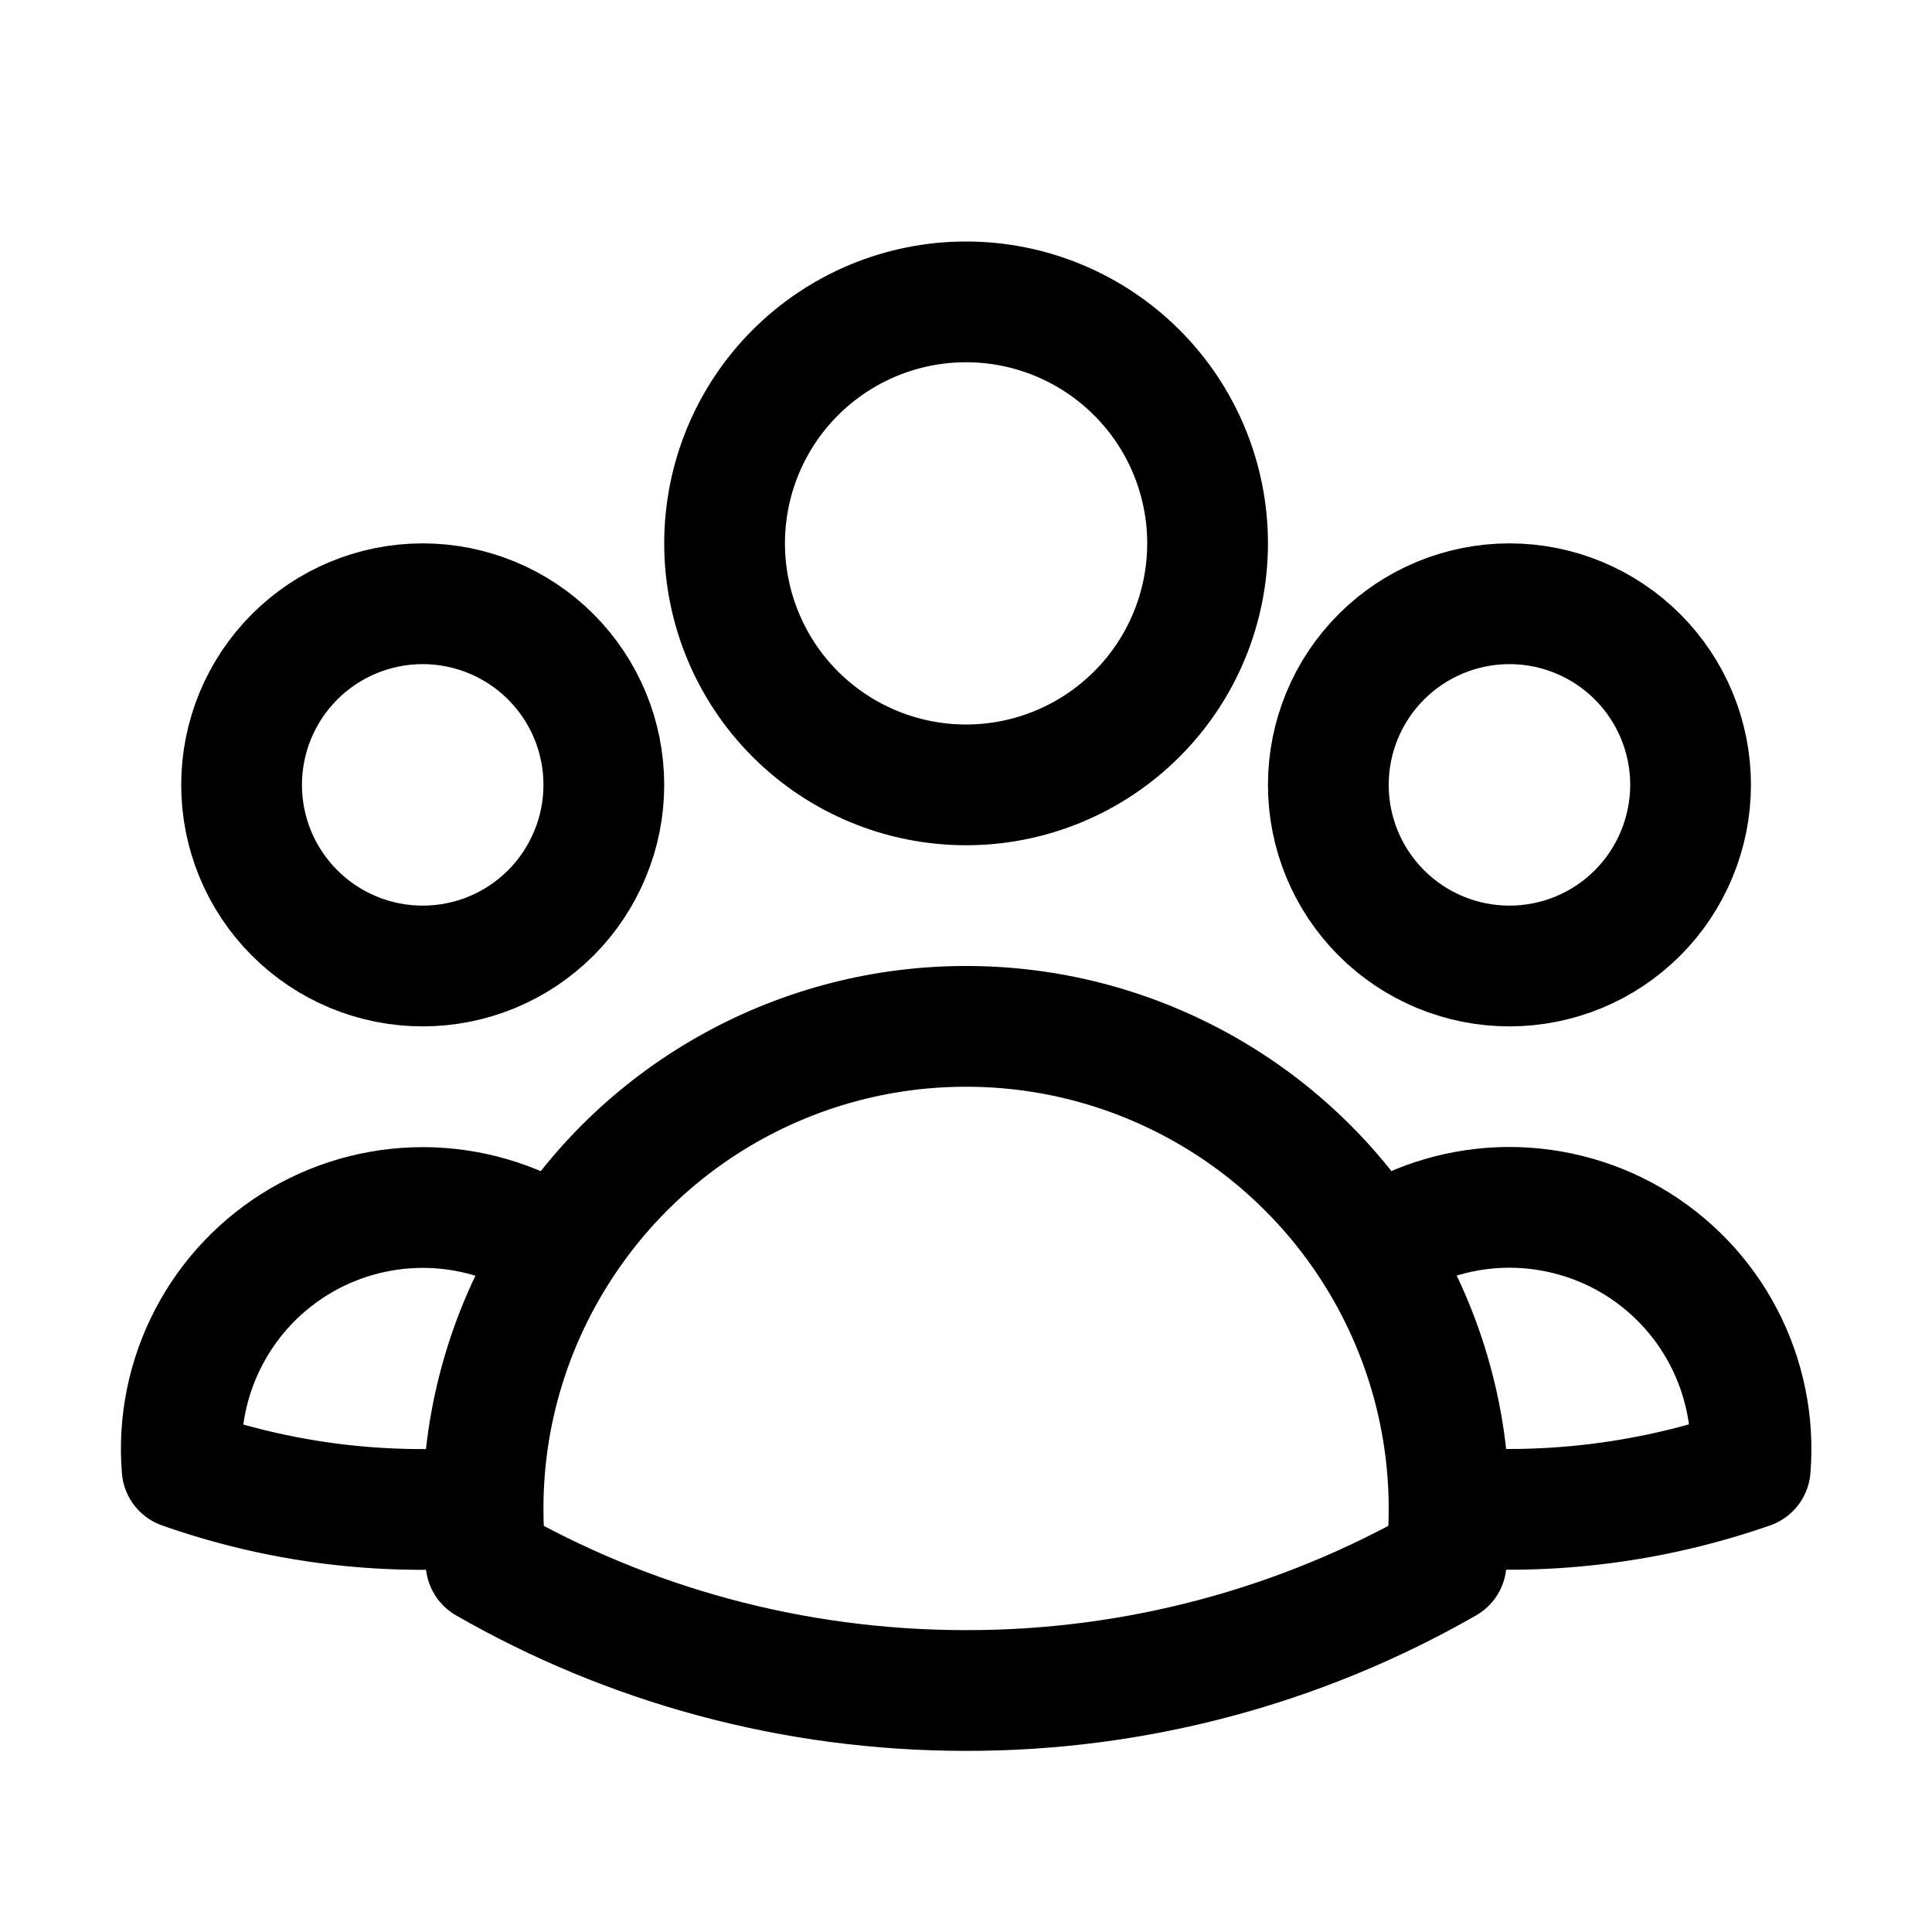 <svg width="24" height="24" viewBox="0 0 24 24" fill="none" xmlns="http://www.w3.org/2000/svg">
<path d="M17.06 15.521C17.527 15.201 18.076 15.021 18.642 15C19.208 14.98 19.769 15.12 20.259 15.404C20.748 15.689 21.148 16.106 21.41 16.608C21.672 17.11 21.788 17.676 21.742 18.241C20.542 18.66 19.267 18.823 18.001 18.72C17.997 17.587 17.67 16.477 17.06 15.522C16.518 14.672 15.77 13.972 14.886 13.488C14.001 13.003 13.009 12.749 12.001 12.75C10.993 12.749 10.001 13.003 9.116 13.488C8.232 13.972 7.485 14.672 6.943 15.522M18 18.719L18.001 18.75C18.001 18.975 17.989 19.197 17.964 19.416C16.149 20.457 14.093 21.003 12.001 21C9.831 21 7.794 20.424 6.038 19.416C6.012 19.185 6 18.952 6.001 18.719M6.001 18.719C4.734 18.826 3.461 18.664 2.262 18.242C2.216 17.678 2.331 17.112 2.594 16.61C2.856 16.108 3.255 15.691 3.745 15.406C4.234 15.122 4.795 14.982 5.36 15.002C5.926 15.023 6.475 15.203 6.943 15.522M6.001 18.719C6.004 17.586 6.332 16.477 6.943 15.522M15.001 6.75C15.001 7.546 14.685 8.309 14.122 8.871C13.559 9.434 12.796 9.75 12.001 9.75C11.205 9.75 10.442 9.434 9.879 8.871C9.317 8.309 9.001 7.546 9.001 6.75C9.001 5.954 9.317 5.191 9.879 4.629C10.442 4.066 11.205 3.75 12.001 3.75C12.796 3.75 13.559 4.066 14.122 4.629C14.685 5.191 15.001 5.954 15.001 6.75ZM21.001 9.75C21.001 10.046 20.942 10.338 20.829 10.611C20.716 10.884 20.551 11.132 20.342 11.341C20.133 11.55 19.885 11.716 19.612 11.829C19.339 11.942 19.046 12 18.751 12C18.455 12 18.163 11.942 17.89 11.829C17.617 11.716 17.369 11.55 17.16 11.341C16.951 11.132 16.785 10.884 16.672 10.611C16.559 10.338 16.501 10.046 16.501 9.75C16.501 9.153 16.738 8.581 17.16 8.159C17.582 7.737 18.154 7.5 18.751 7.5C19.348 7.5 19.92 7.737 20.342 8.159C20.764 8.581 21.001 9.153 21.001 9.75ZM7.501 9.75C7.501 10.046 7.443 10.338 7.329 10.611C7.216 10.884 7.051 11.132 6.842 11.341C6.633 11.55 6.385 11.716 6.112 11.829C5.839 11.942 5.546 12 5.251 12C4.955 12 4.663 11.942 4.39 11.829C4.117 11.716 3.869 11.55 3.66 11.341C3.451 11.132 3.285 10.884 3.172 10.611C3.059 10.338 3.001 10.046 3.001 9.75C3.001 9.153 3.238 8.581 3.66 8.159C4.082 7.737 4.654 7.5 5.251 7.5C5.847 7.5 6.42 7.737 6.842 8.159C7.264 8.581 7.501 9.153 7.501 9.75Z" stroke="black" stroke-width="1.5" stroke-linecap="round" stroke-linejoin="round"/>
</svg>
